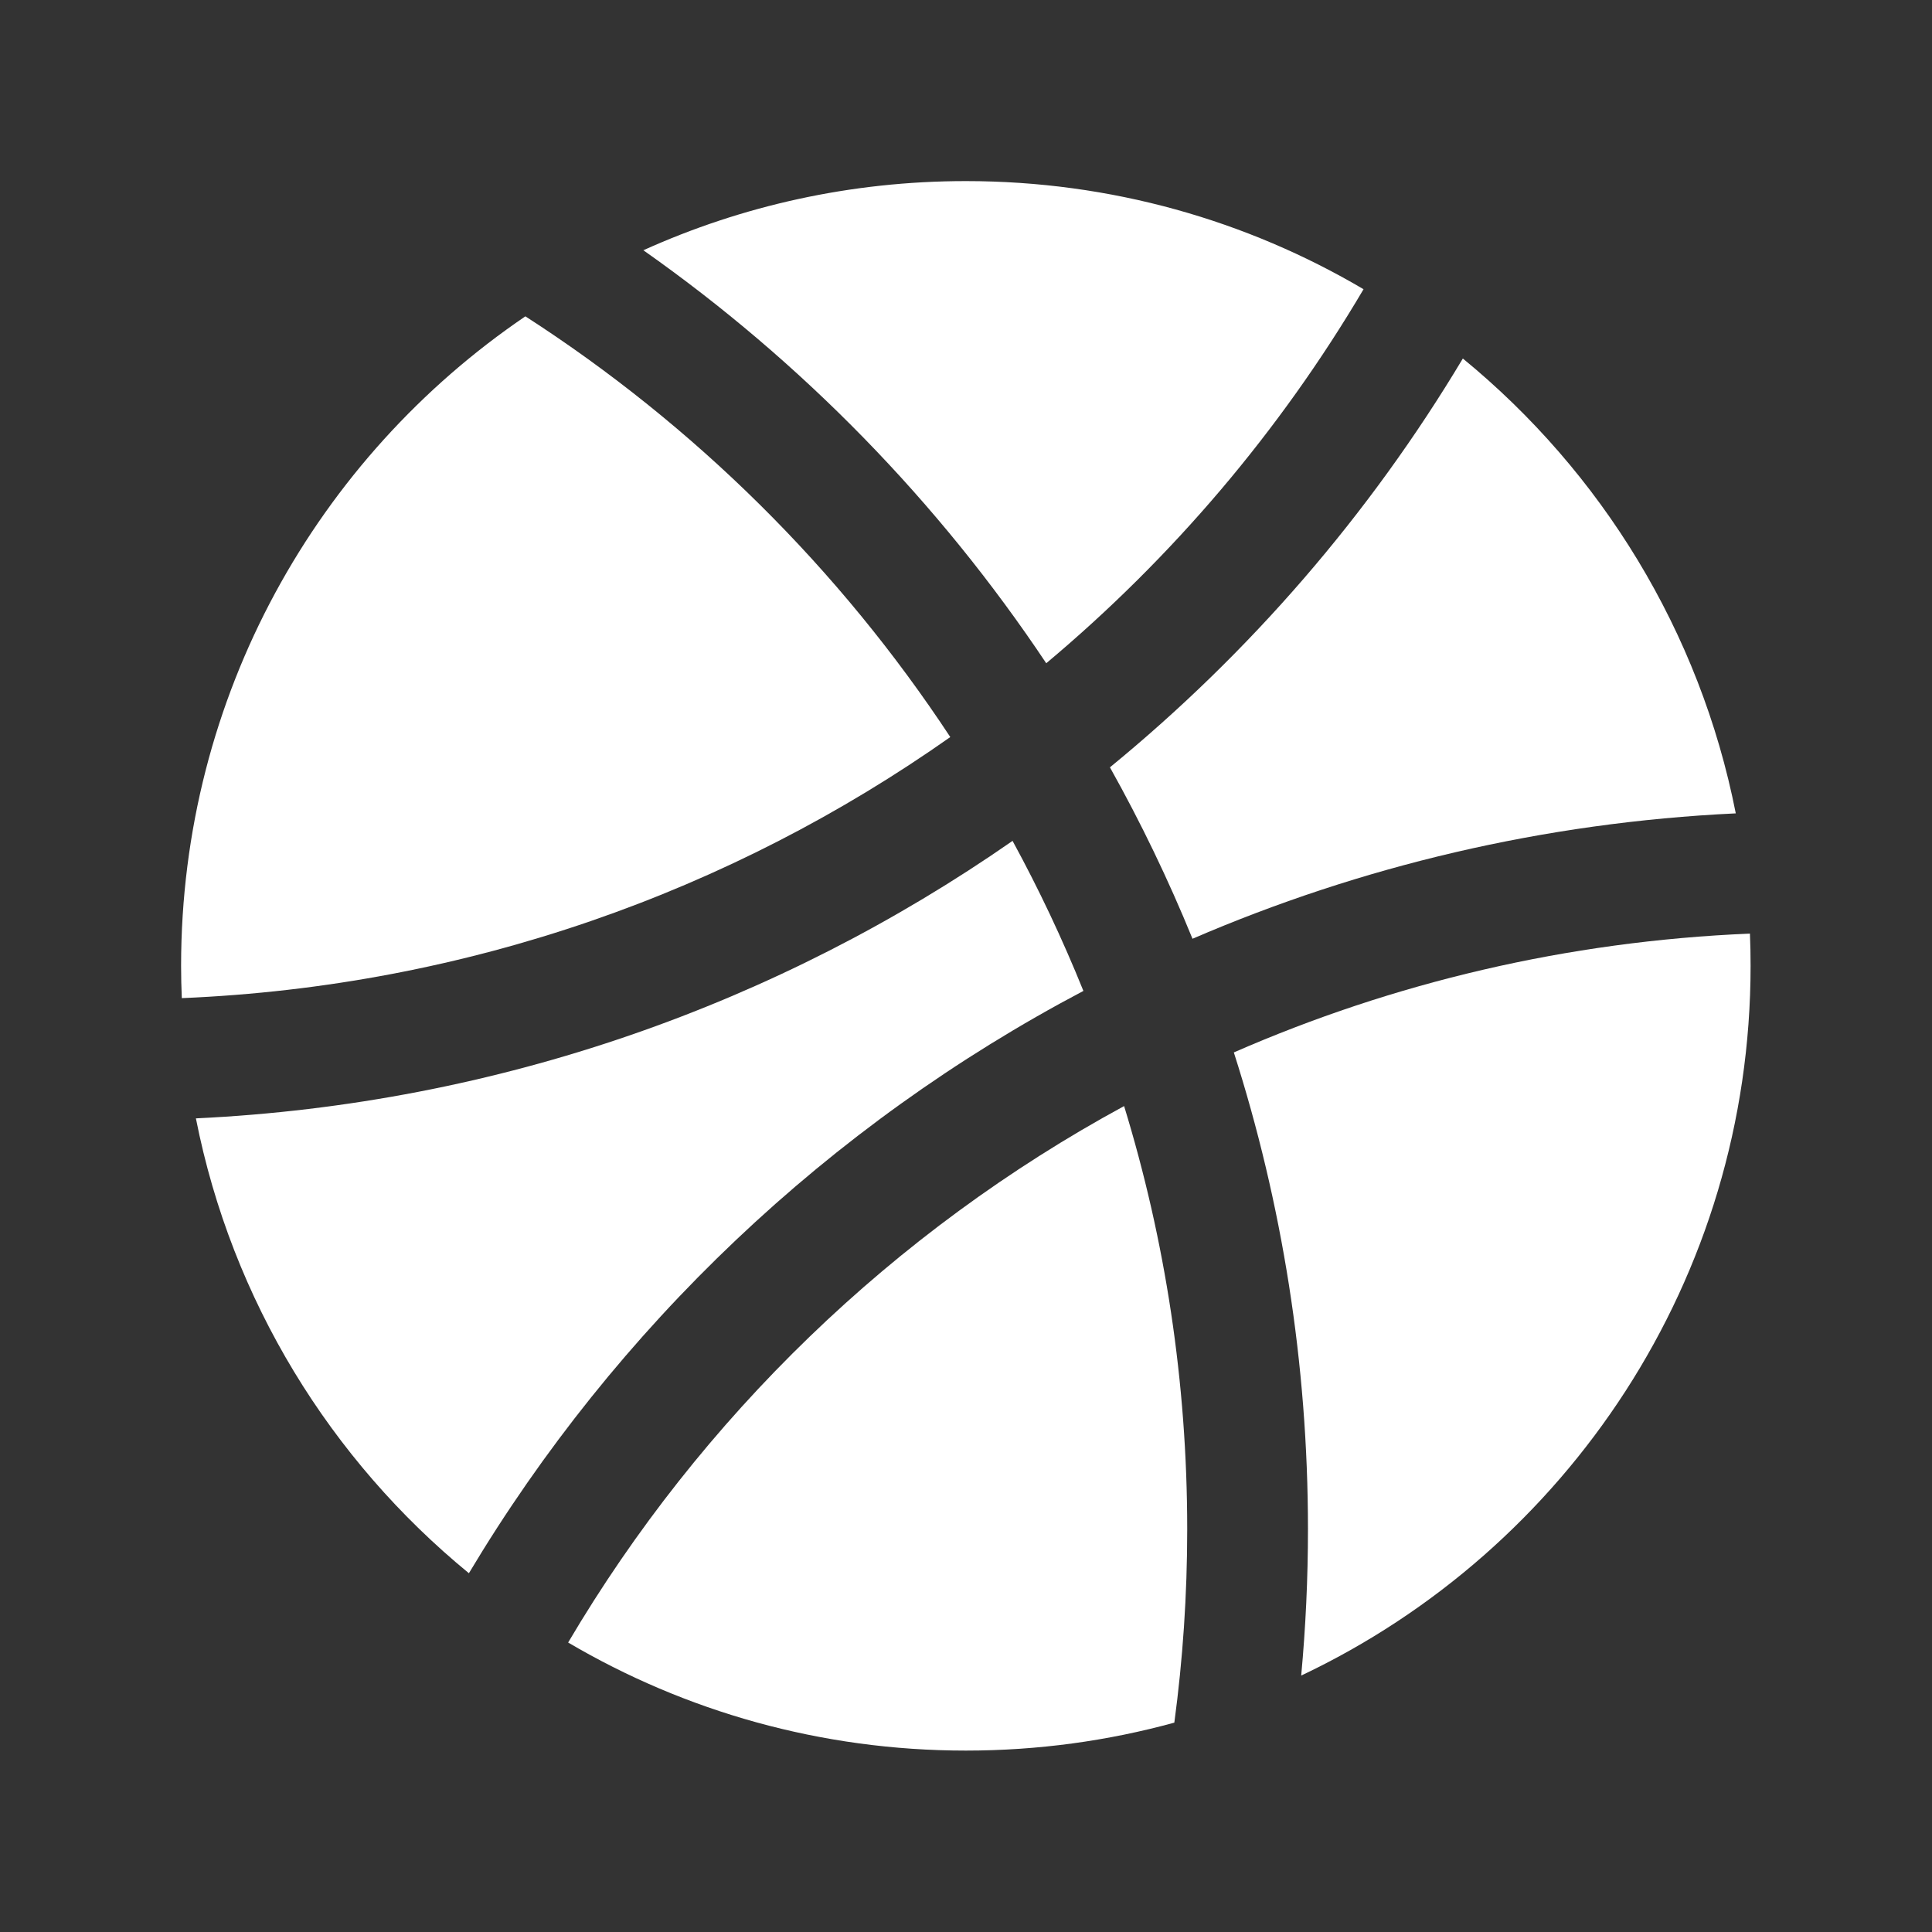 <svg width="30" height="30" viewBox="0 0 30 30" fill="none" xmlns="http://www.w3.org/2000/svg">
<rect x="0" y="0" width="30" height="30" fill="#333333" stroke="none"/>
<path d="M16.246 10.299C14.575 7.794 12.451 5.617 9.99 3.886C11.517 3.196 13.212 2.812 14.998 2.812C17.253 2.812 19.363 3.424 21.173 4.491C19.871 6.698 18.2 8.662 16.246 10.299Z" fill="white"/>
<path d="M17.235 11.915C19.407 10.137 21.266 7.989 22.715 5.567C24.862 7.326 26.397 9.803 26.953 12.63C23.97 12.771 21.125 13.452 18.517 14.577C18.143 13.66 17.714 12.771 17.235 11.915Z" fill="white"/>
<path d="M19.159 16.342C21.629 15.262 24.332 14.615 27.173 14.497C27.18 14.663 27.183 14.83 27.183 14.998C27.183 19.864 24.331 24.065 20.205 26.018C20.274 25.27 20.31 24.512 20.31 23.746C20.31 21.166 19.906 18.677 19.159 16.342Z" fill="white"/>
<path d="M18.435 23.746C18.435 24.765 18.367 25.767 18.235 26.749C17.205 27.032 16.12 27.183 14.998 27.183C12.743 27.183 10.633 26.571 8.822 25.505C10.888 22.006 13.878 19.117 17.455 17.175C18.092 19.252 18.435 21.459 18.435 23.746Z" fill="white"/>
<path d="M16.823 15.387C12.872 17.469 9.566 20.608 7.281 24.429C5.133 22.669 3.599 20.192 3.042 17.366C7.743 17.143 12.095 15.582 15.723 13.057C16.133 13.809 16.5 14.587 16.823 15.387Z" fill="white"/>
<path d="M14.756 11.445C11.354 13.842 7.256 15.314 2.823 15.499C2.816 15.333 2.812 15.166 2.812 14.998C2.812 10.805 4.93 7.105 8.158 4.912C10.786 6.606 13.037 8.835 14.756 11.445Z" fill="white"/>
</svg>
